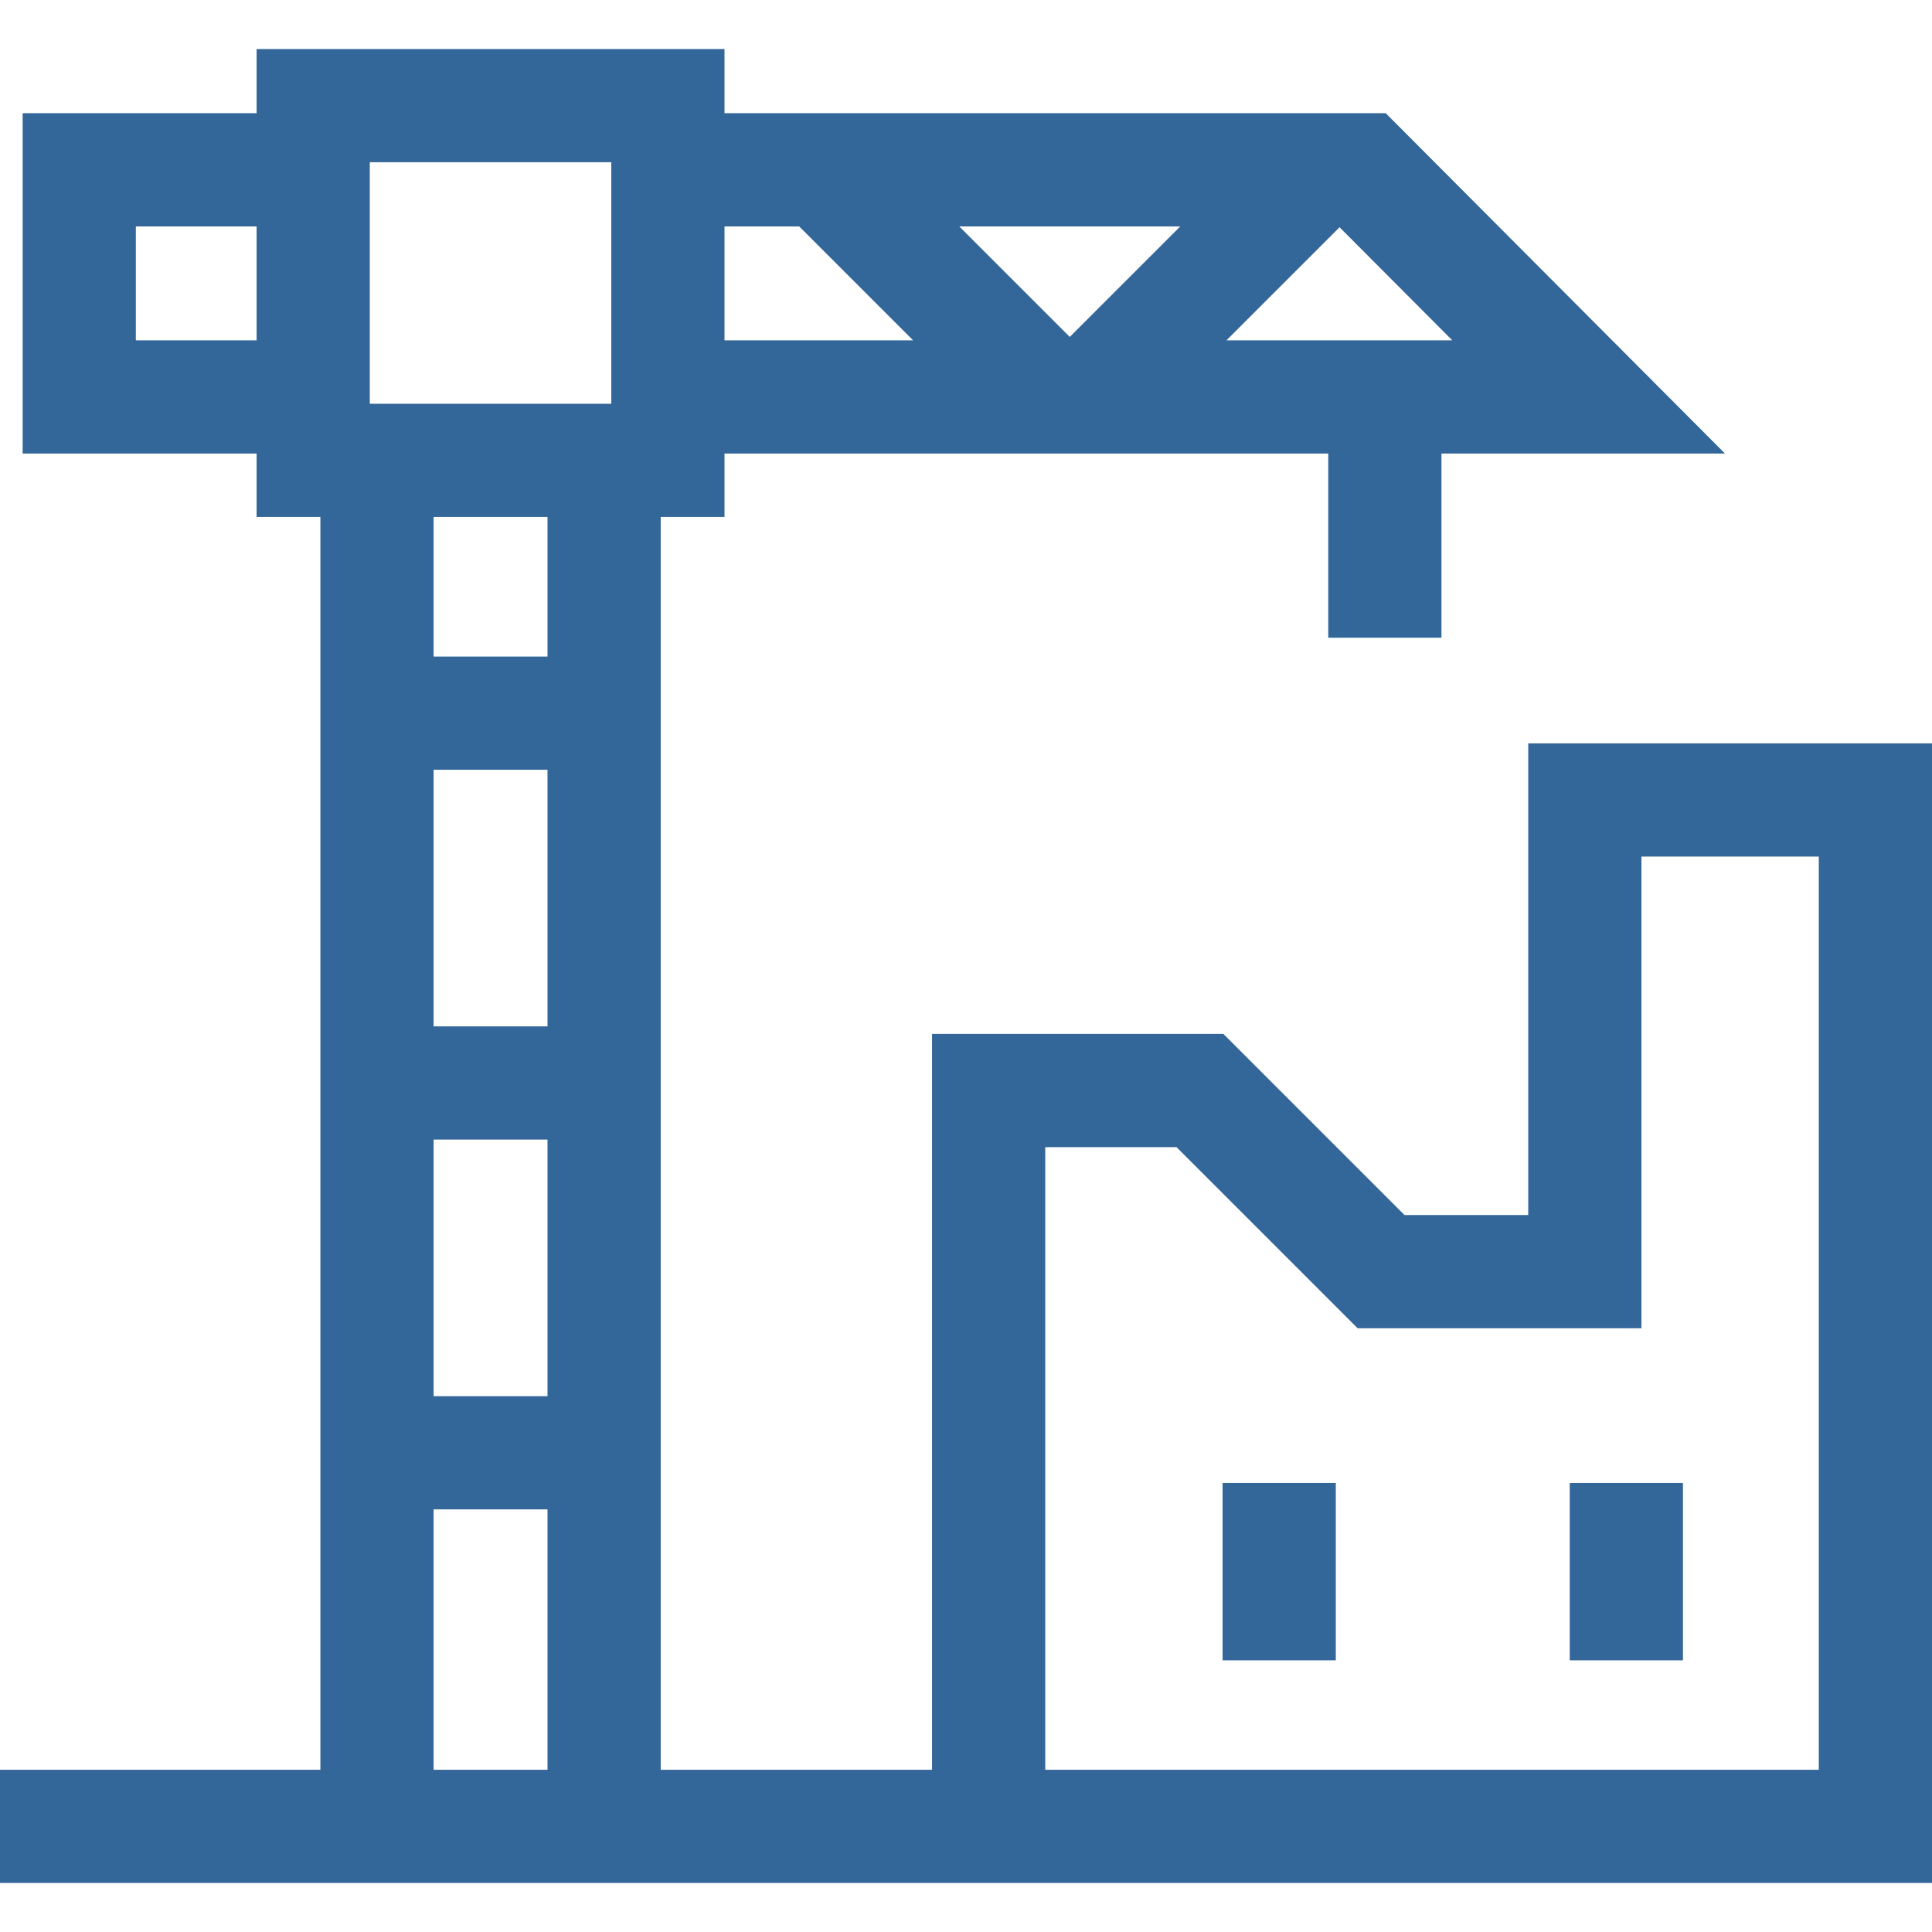 <?xml version="1.0" encoding="UTF-8"?>
<svg xmlns="http://www.w3.org/2000/svg" xmlns:xlink="http://www.w3.org/1999/xlink" version="1.1" width="512" height="512" x="0" y="0" viewBox="0 0 512 512" style="enable-background:new 0 0 512 512" xml:space="preserve" class="">
  <g>
    <path d="M405 197v125h-32.787l-48-48H247v195h-71.906V137H192v-16.813h160V169h30v-48.813h75.133L367.227 30H192V13H68v17H6v90.188h62V137h16.906v332H0v30h512V197zm-290.094 7h30.188v68h-30.188zm0 98h30.188v68h-30.188zM384.867 90.188h-59.841l29.967-29.967zM283.5 89.287 254.213 60h58.574zM211.787 60l30.188 30.188H192V60zM98 43h64v64H98zM36 90.188V60h32v30.188zM145.094 137v37h-30.188v-37zm-30.188 332v-69h30.188v69zM277 469V304h34.787l48 48H435V227h47v242z" fill="#336699" opacity="1" data-original="#000000"></path>
    <path d="M324 393h30v47h-30zM416 393h30v47h-30z" fill="#336699" opacity="1" data-original="#000000"></path>
  </g>
</svg>
